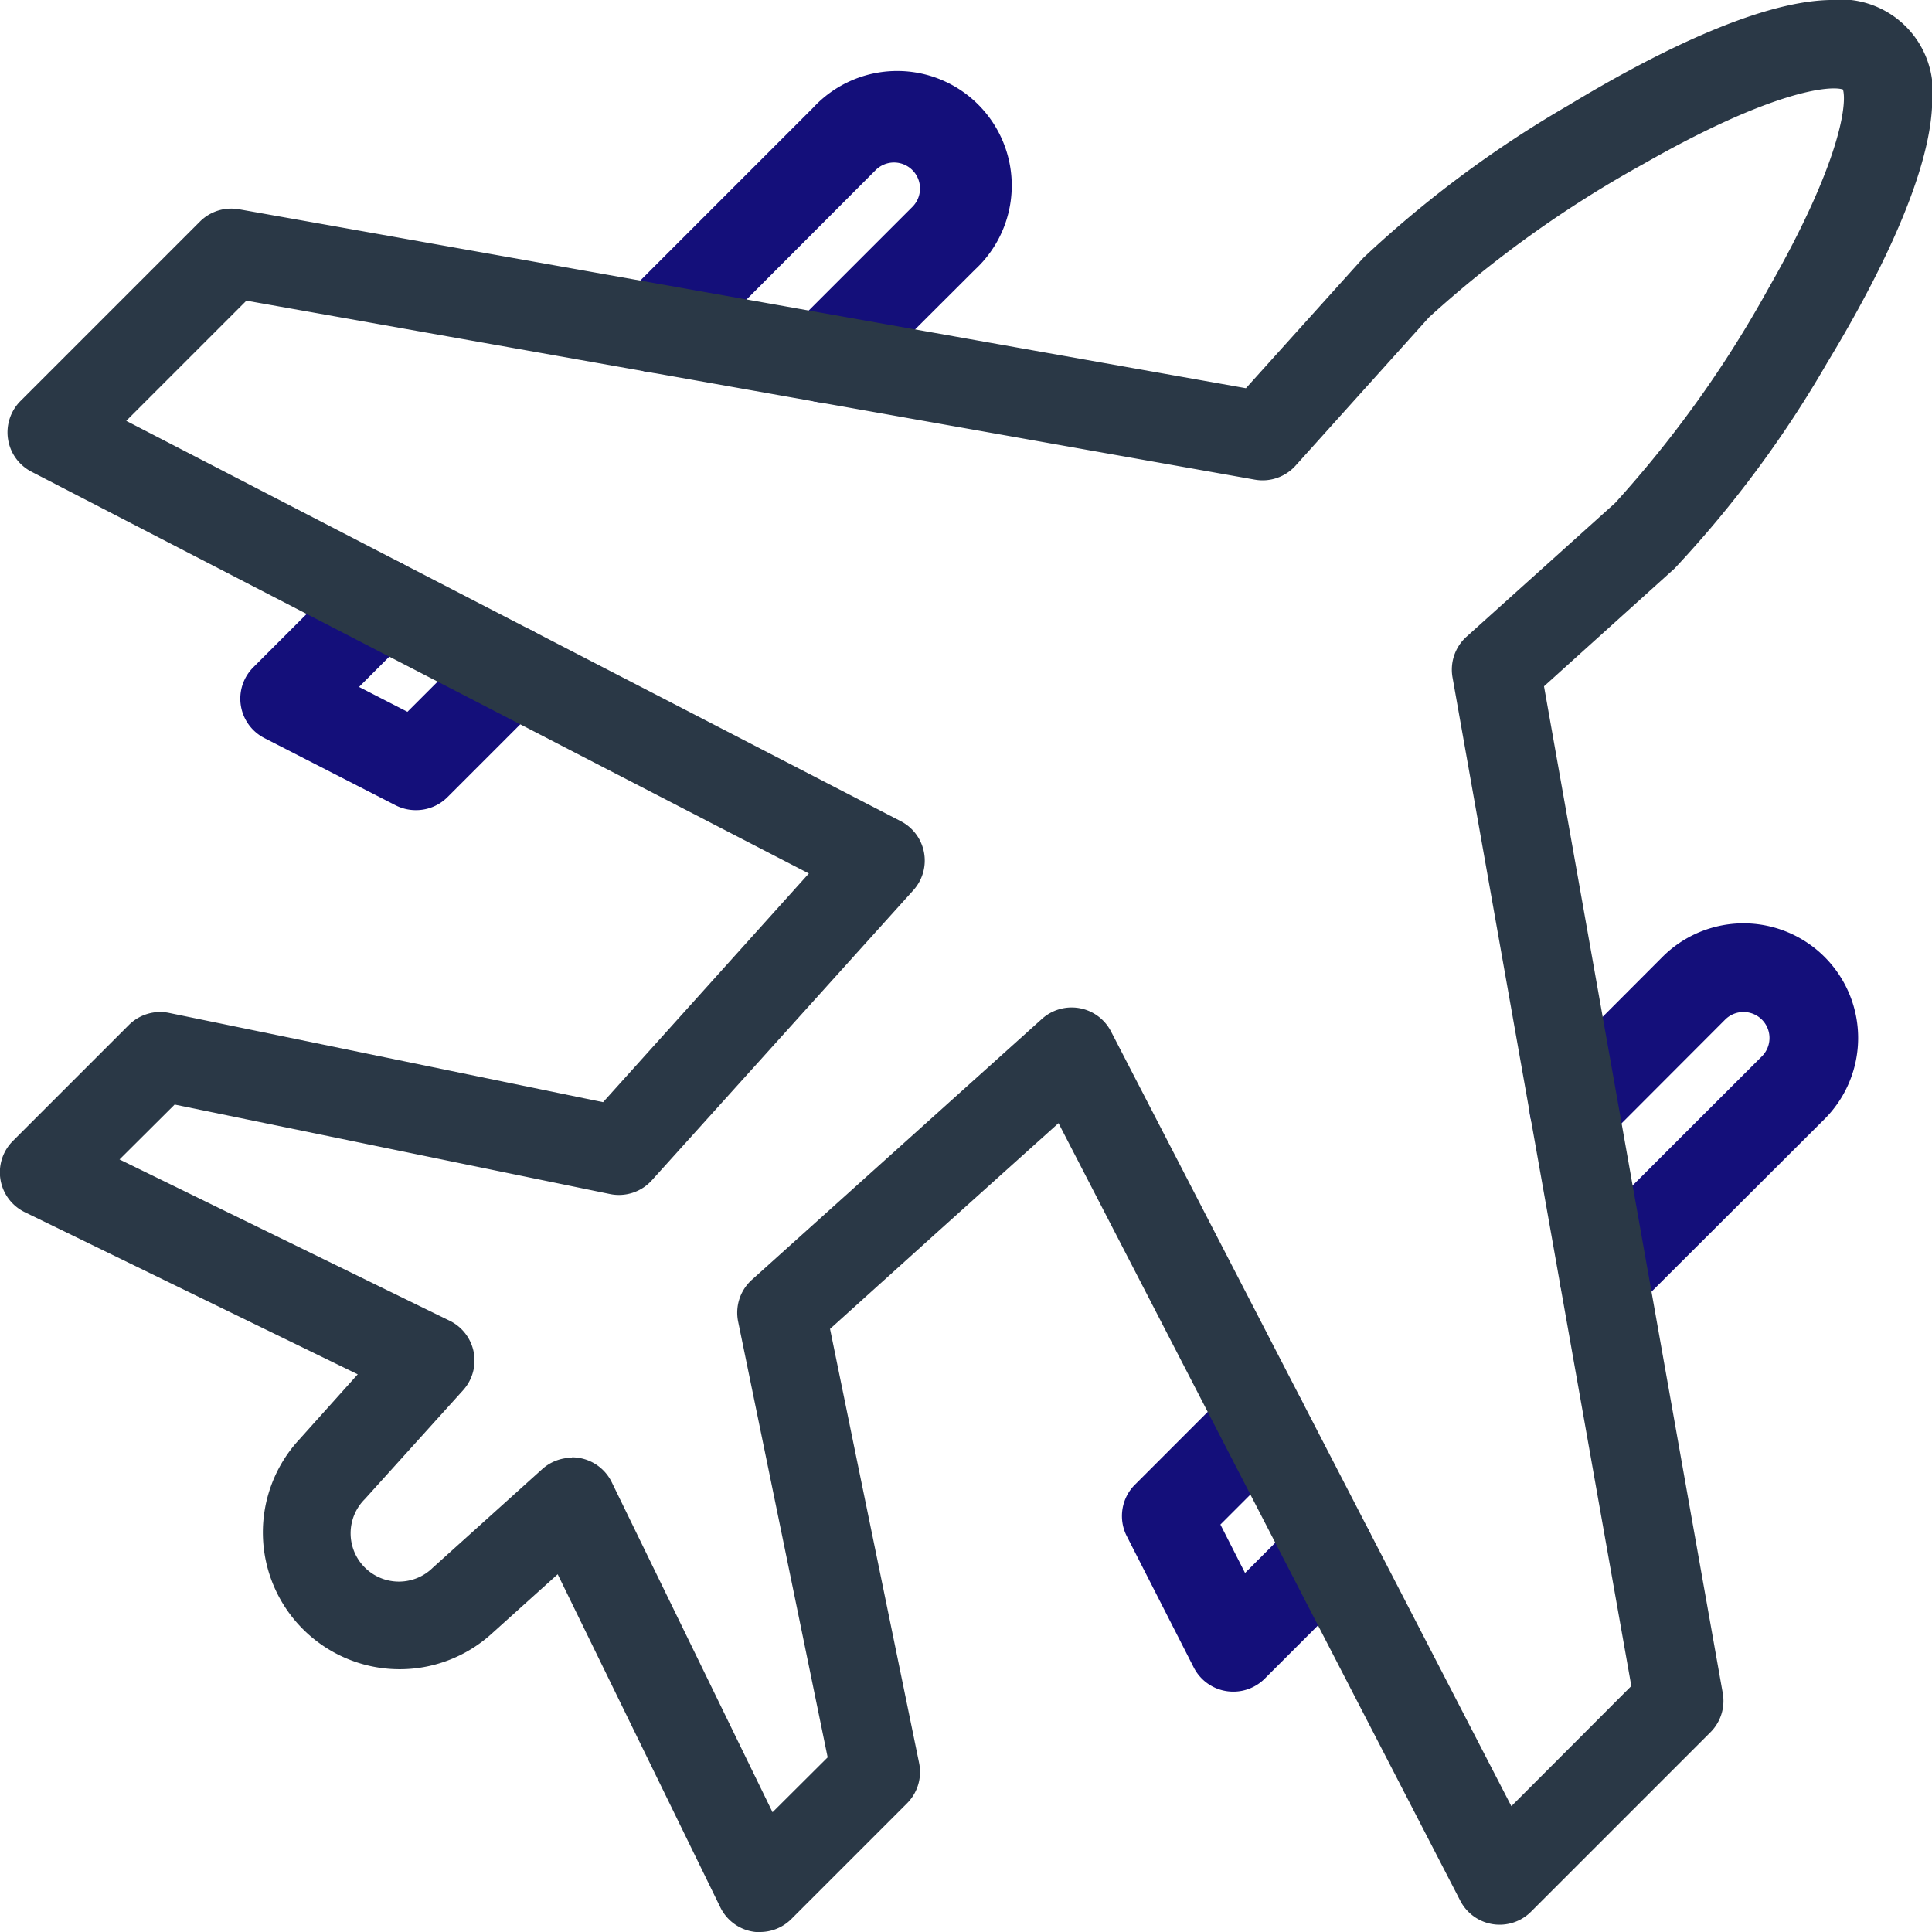 <svg xmlns="http://www.w3.org/2000/svg" viewBox="0 0 89.38 89.39"><path fill="#140f7a" d="M38.1 18.62a2.05 2.05 0 0 1-1.44-3.5l5.55-5.55a1.2 1.2 0 1 0-1.7-1.7l-8.75 8.77a2.05 2.05 0 1 1-2.9-2.9l8.76-8.76a5.3 5.3 0 1 1 7.49 7.49l-5.56 5.55a2.04 2.04 0 0 1-1.44.6" data-name="Path 149"/><path fill="#140f7a" d="M74.2 61.12a2.05 2.05 0 0 1-1.45-3.5l8.76-8.75a1.2 1.2 0 1 0-1.7-1.7l-5.55 5.56a2.05 2.05 0 0 1-2.9-2.9l5.55-5.56a5.3 5.3 0 1 1 7.5 7.5l-8.77 8.75a2.04 2.04 0 0 1-1.44.6" data-name="Path 150"/><path fill="#140f7a" d="M57.06 78.26a2.05 2.05 0 0 1-1.83-1.11l-3.1-6.08a2.05 2.05 0 0 1 .37-2.38l4.43-4.43a2.05 2.05 0 1 1 2.9 2.9l-3.37 3.37 1.14 2.24 2.46-2.46a2.05 2.05 0 1 1 2.9 2.9l-4.45 4.45a2.05 2.05 0 0 1-1.45.6" data-name="Path 151"/><path fill="#140f7a" d="M19.25 37.48a2.05 2.05 0 0 1-.94-.22l-6.07-3.11a2.05 2.05 0 0 1-.52-3.28l4.45-4.45a2.05 2.05 0 0 1 2.9 2.9l-2.46 2.46 2.24 1.15 3.38-3.38a2.05 2.05 0 1 1 2.9 2.9l-4.43 4.43a2.05 2.05 0 0 1-1.45.6" data-name="Path 152"/><path fill="#2a3846" d="M35.16 89.39a2.05 2.05 0 0 1-1.84-1.16l-7.52-15.4-3.02 2.72a6.33 6.33 0 0 1-8.93-8.96l2.7-3.01-15.4-7.5a2.05 2.05 0 0 1-.55-3.3l5.36-5.36a2.05 2.05 0 0 1 1.86-.56l20.08 4.13 9.52-10.58L1.45 21.82a2.05 2.05 0 0 1-.5-3.27l8.3-8.3a2.05 2.05 0 0 1 1.8-.57l46.59 8.28 5.43-6.03a51.59 51.59 0 0 1 9.51-7.07C76.18 2.68 81.2.07 84.66 0a4.27 4.27 0 0 1 4.73 4.73c-.08 3.46-2.69 8.48-4.87 12.07a51.6 51.6 0 0 1-7.05 9.5l-6.04 5.45 8.27 46.58a2.05 2.05 0 0 1-.57 1.81l-8.3 8.3a2.05 2.05 0 0 1-3.27-.5L48.97 51.96l-5.65 5.08-4.92 4.44 1.15 5.62 2.97 14.46a2.05 2.05 0 0 1-.55 1.86l-5.36 5.36a2.05 2.05 0 0 1-1.45.6m-8.7-21.96a2.05 2.05 0 0 1 1.84 1.15l7.44 15.27 2.55-2.54-4.14-20.15a2.05 2.05 0 0 1 .63-1.94L48.2 47.14a2.05 2.05 0 0 1 3.2.58l18.52 35.84L75.47 78 67.2 31.35a2.05 2.05 0 0 1 .64-1.89l6.88-6.19a52.32 52.32 0 0 0 7.09-9.92c3.38-5.91 3.64-8.6 3.45-9.21-.6-.2-3.3.06-9.22 3.44a52.23 52.23 0 0 0-9.93 7.1l-6.18 6.87a2.05 2.05 0 0 1-1.88.64L11.4 13.91l-5.56 5.56 35.83 18.52a2.05 2.05 0 0 1 .58 3.2L30.16 54.6a2.05 2.05 0 0 1-1.94.64L8.08 51.1l-2.55 2.54L20.8 61.1a2.05 2.05 0 0 1 .63 3.21l-4.55 5.04a2.23 2.23 0 0 0 3.15 3.17l5.05-4.55a2.05 2.05 0 0 1 1.37-.53" data-name="Path 153"/></svg>